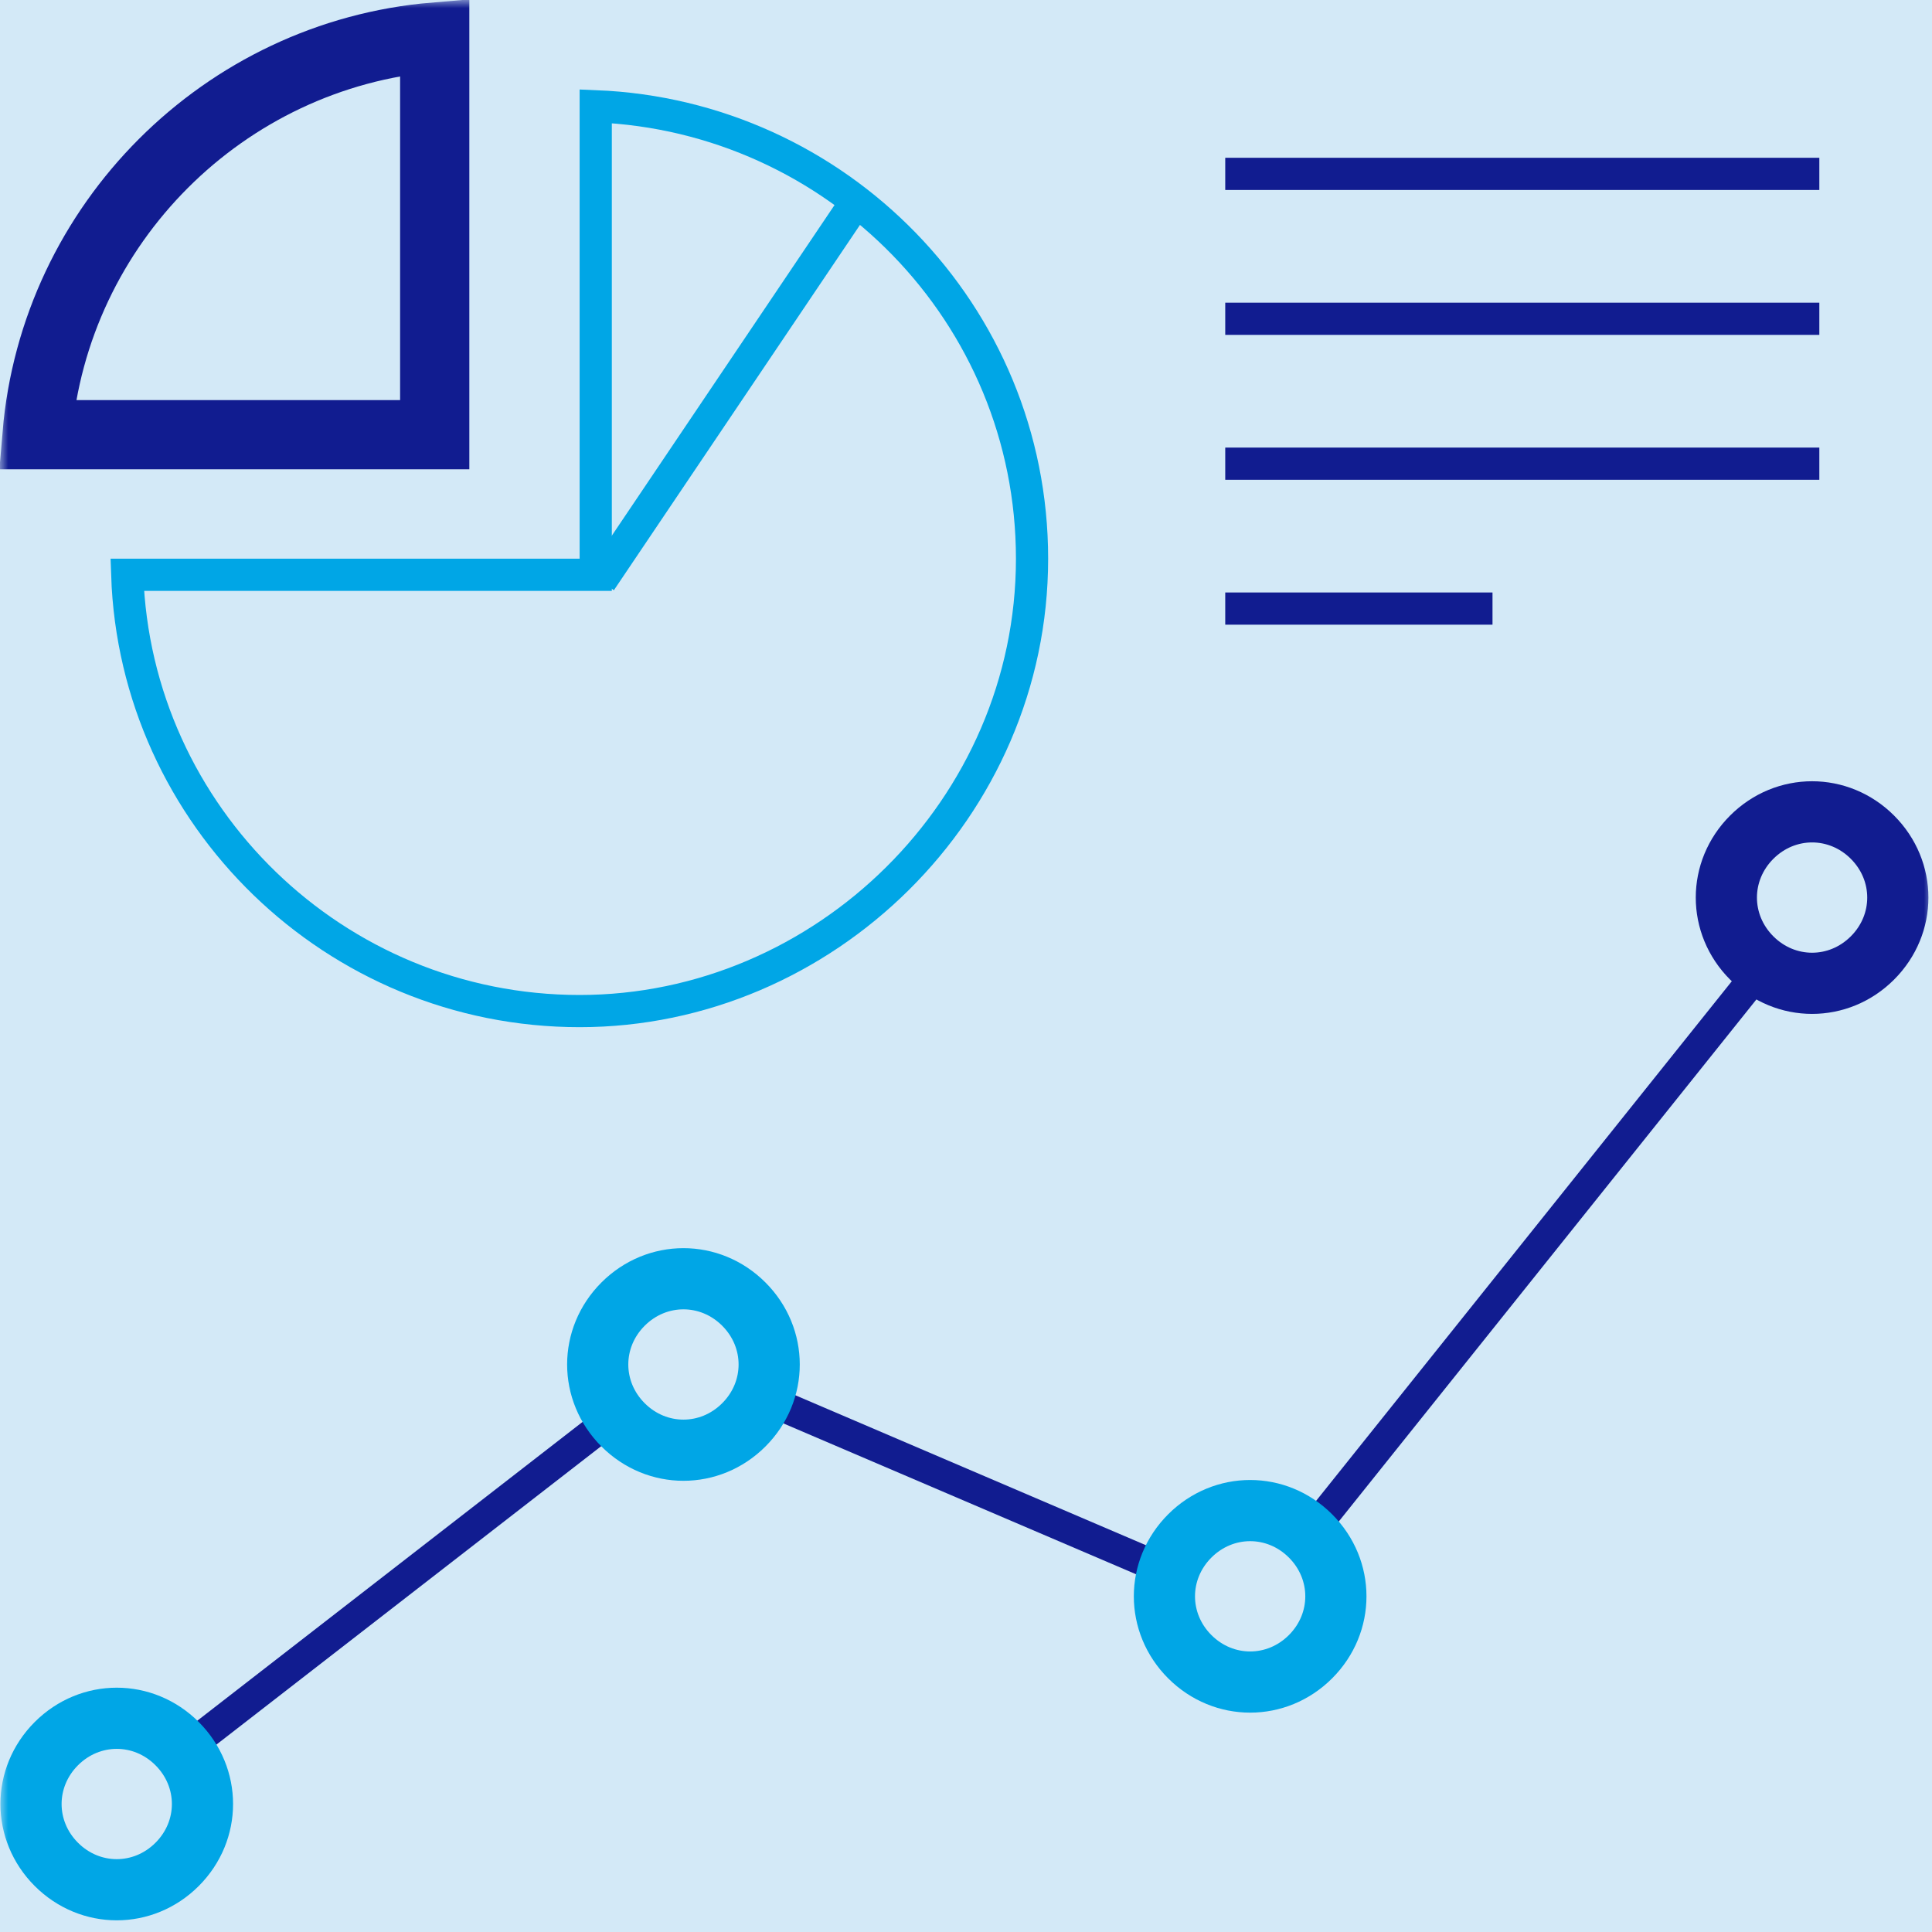 <svg width="120" height="120" viewBox="0 0 120 120" fill="none" xmlns="http://www.w3.org/2000/svg">
<g clip-path="url(#clip0_839_3489)">
<path d="M120 0H0V120H120V0Z" fill="#D3E9F7"/>
<path d="M7.199 112L42.399 84.7L77.699 99.8L112.899 55.8" stroke="#111C90" stroke-width="1.9"/>
<mask id="mask0_839_3489" style="mask-type:luminance" maskUnits="userSpaceOnUse" x="0" y="0" width="120" height="120">
<path d="M120 0H0V120H120V0Z" fill="white"/>
</mask>
<g mask="url(#mask0_839_3489)">
<path d="M27.001 27V2.3C13.901 3.4 3.401 13.9 2.301 27H27.001Z" stroke="#111C90" stroke-width="4.3"/>
<path d="M64.102 34.7C64.102 19.5 52.002 7.2 37.002 6.6V35.7H7.902C8.402 50.7 20.802 62.8 36.002 62.8C51.202 62.8 64.102 50.2 64.102 34.7Z" stroke="#00A6E6" stroke-width="2"/>
</g>
<path d="M37.301 36.1L53.401 12.2" stroke="#00A6E6" stroke-width="2"/>
<path d="M76.102 10.8H113.002" stroke="#111C90" stroke-width="2"/>
<path d="M76.102 19.8H113.002" stroke="#111C90" stroke-width="2"/>
<path d="M76.102 28.8H113.002" stroke="#111C90" stroke-width="2"/>
<path d="M76.102 37.8H92.702" stroke="#111C90" stroke-width="2"/>
<mask id="mask1_839_3489" style="mask-type:luminance" maskUnits="userSpaceOnUse" x="0" y="0" width="120" height="120">
<path d="M120 0H0V120H120V0Z" fill="white"/>
</mask>
<g mask="url(#mask1_839_3489)">
<path d="M11.001 108.3C13.101 110.4 13.101 113.7 11.001 115.8C8.901 117.9 5.601 117.9 3.501 115.8C1.401 113.7 1.401 110.4 3.501 108.3C5.601 106.2 8.901 106.2 11.001 108.3Z" fill="#D3E9F7"/>
<path d="M11.001 108.3C13.101 110.4 13.101 113.7 11.001 115.8C8.901 117.9 5.601 117.9 3.501 115.8C1.401 113.7 1.401 110.4 3.501 108.3C5.601 106.2 8.901 106.2 11.001 108.3Z" stroke="#00A6E6" stroke-width="3.8"/>
<path d="M46.2 81C48.3 83.1 48.3 86.4 46.2 88.5C44.1 90.6 40.8 90.6 38.7 88.5C36.6 86.4 36.6 83.1 38.7 81C40.8 78.9 44.1 78.9 46.2 81Z" fill="#D3E9F7"/>
<path d="M46.2 81C48.3 83.1 48.3 86.4 46.2 88.5C44.1 90.6 40.8 90.6 38.7 88.5C36.6 86.4 36.6 83.1 38.7 81C40.8 78.9 44.1 78.9 46.2 81Z" stroke="#00A6E6" stroke-width="3.8"/>
<path d="M81.399 95.4C83.499 97.5 83.499 100.8 81.399 102.9C79.299 105 75.999 105 73.899 102.9C71.799 100.8 71.799 97.5 73.899 95.4C75.999 93.3 79.299 93.3 81.399 95.4Z" fill="#D3E9F7"/>
<path d="M81.399 95.4C83.499 97.5 83.499 100.8 81.399 102.9C79.299 105 75.999 105 73.899 102.9C71.799 100.8 71.799 97.5 73.899 95.4C75.999 93.3 79.299 93.3 81.399 95.4Z" stroke="#00A6E6" stroke-width="3.8"/>
<path d="M116.302 52C118.402 54.1 118.402 57.4 116.302 59.5C114.202 61.6 110.902 61.6 108.802 59.5C106.702 57.4 106.702 54.1 108.802 52C110.902 49.9 114.202 49.9 116.302 52Z" fill="#D3E9F7"/>
<path d="M116.302 52C118.402 54.1 118.402 57.4 116.302 59.5C114.202 61.6 110.902 61.6 108.802 59.5C106.702 57.4 106.702 54.1 108.802 52C110.902 49.9 114.202 49.9 116.302 52Z" stroke="#111C90" stroke-width="3.8"/>
</g>
</g>
<defs>
<clipPath id="clip0_839_3489">
<rect width="120" height="120" fill="white"/>
</clipPath>
</defs>
</svg>
